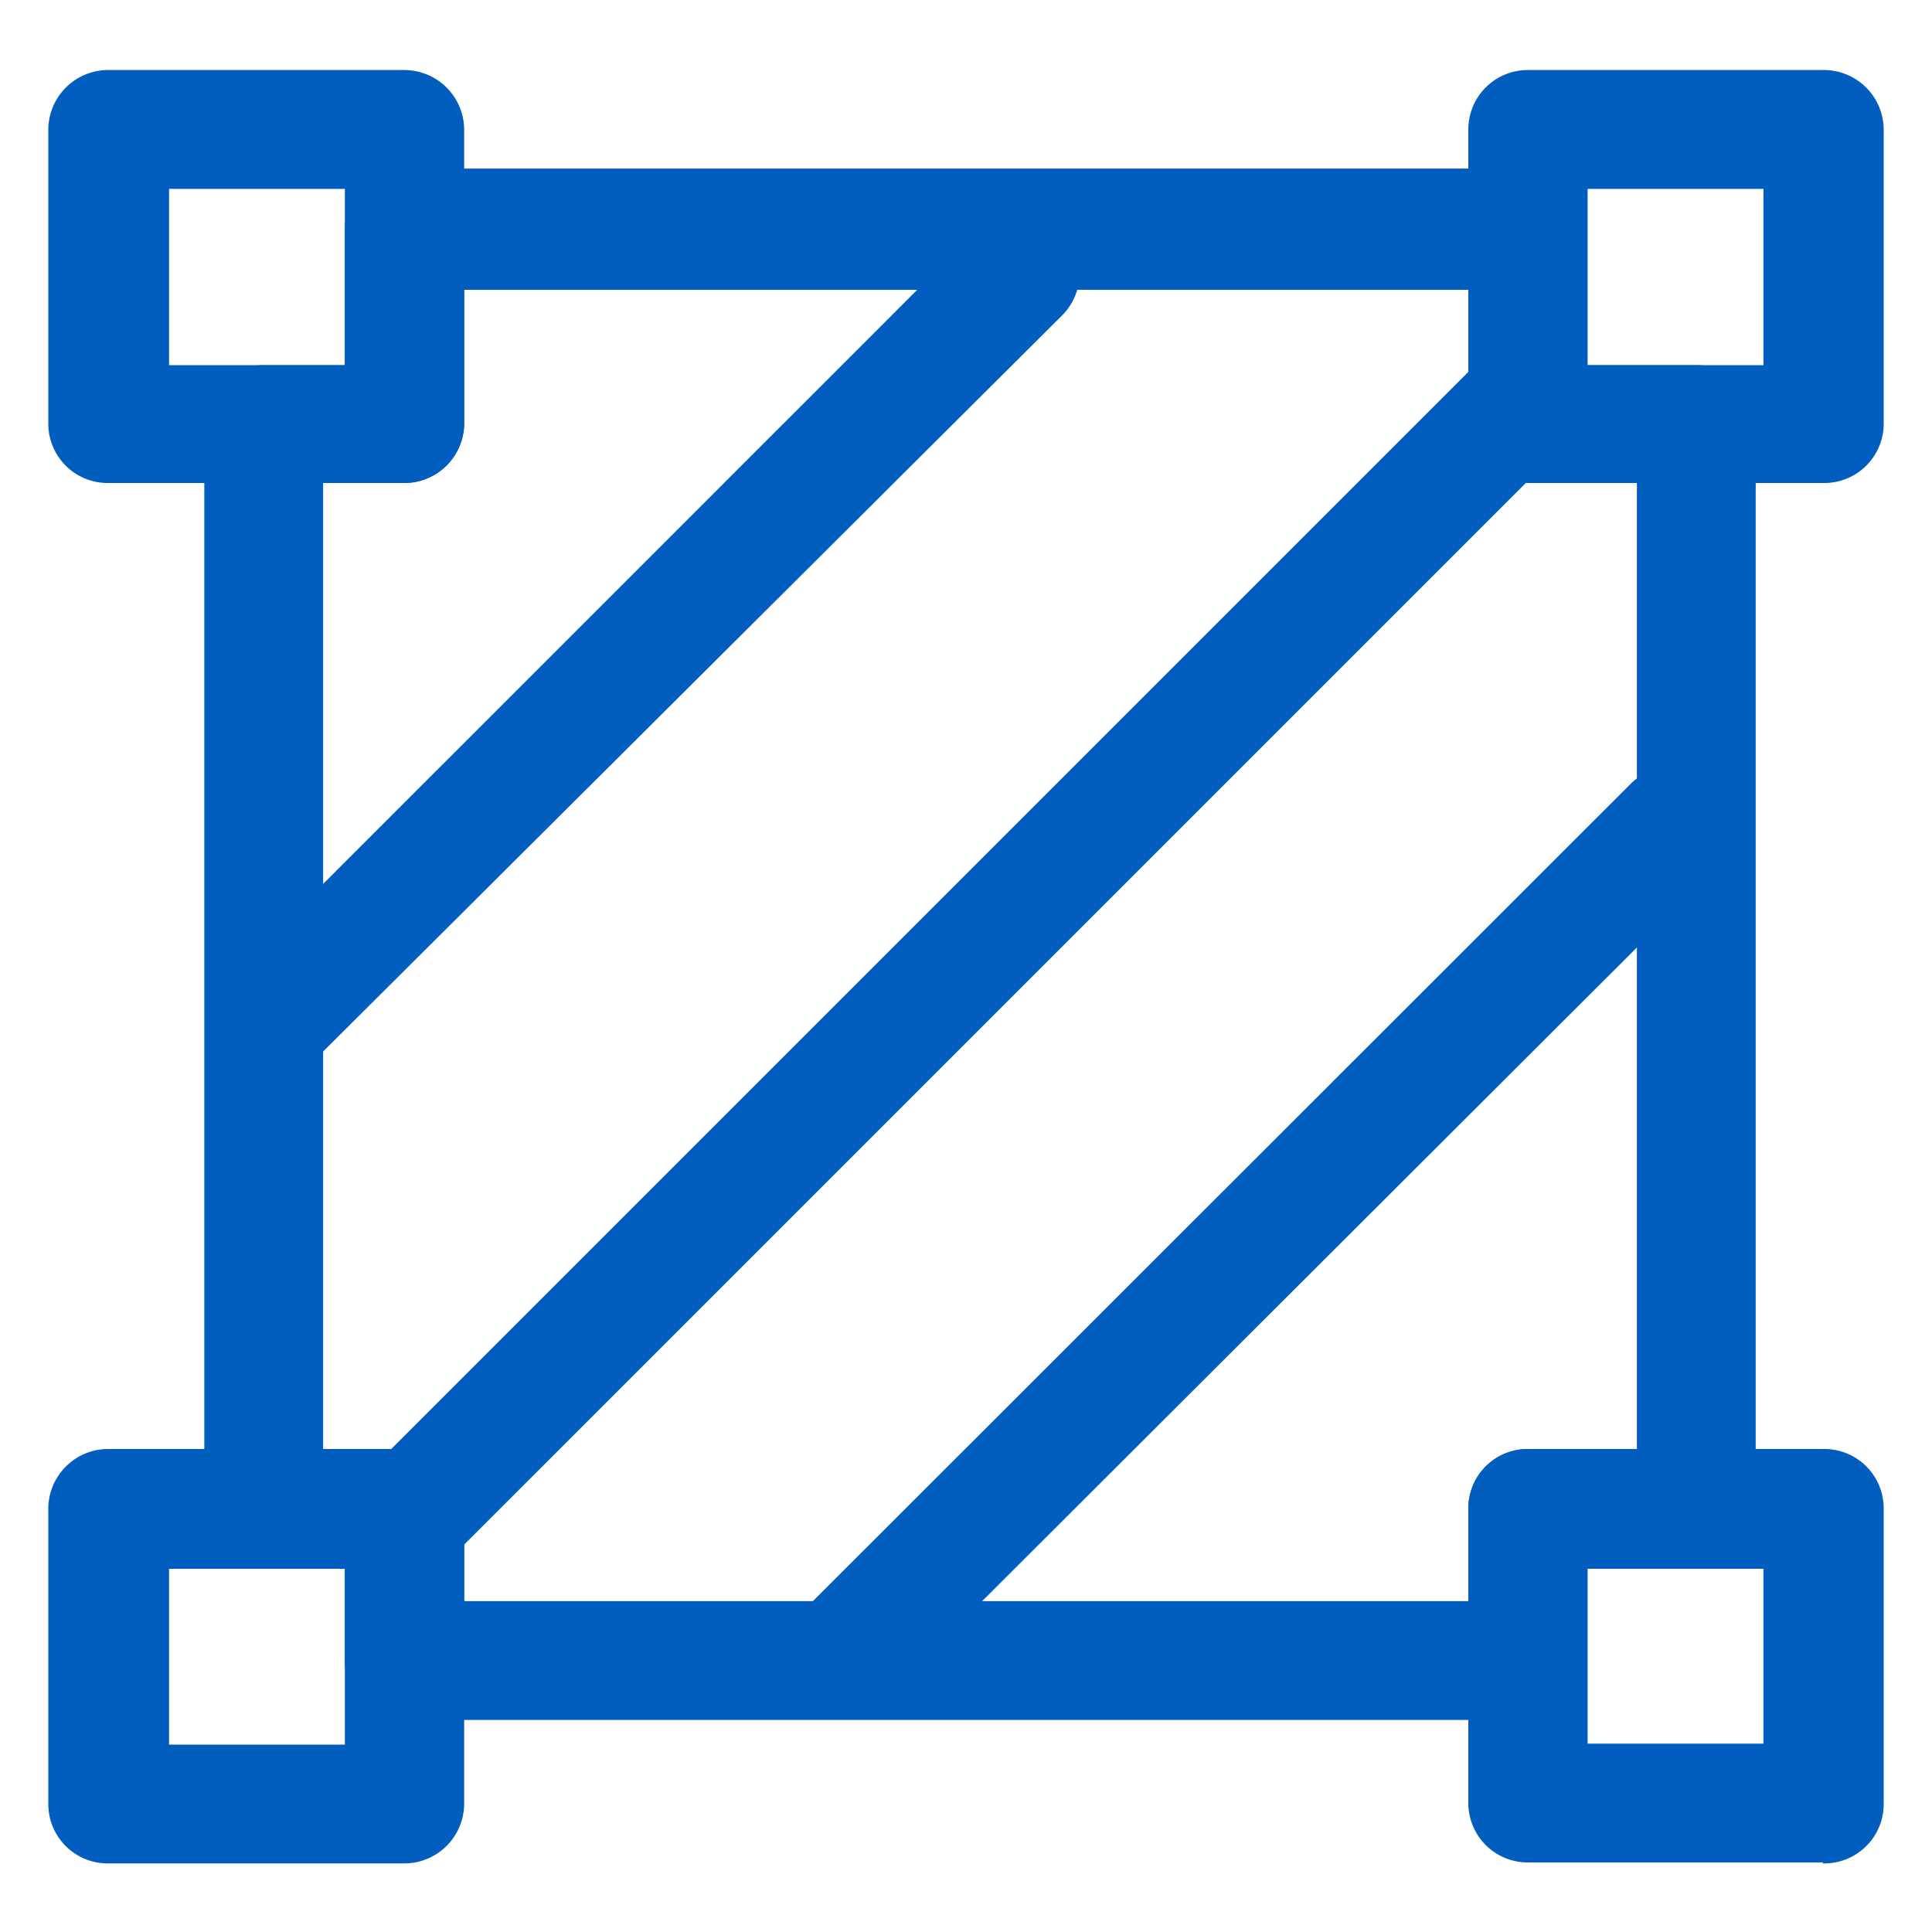 <svg id="_1" data-name=" 1" xmlns="http://www.w3.org/2000/svg" width="40" height="40" viewBox="0 0 40 40"><defs><style>.cls-1{fill:#025ebe;}</style></defs><path class="cls-1" d="M31.63,35.61H8.37a1.23,1.23,0,0,1-1.23-1.23v-1.9H5.46a1.24,1.24,0,0,1-1.23-1.24V8.79A1.24,1.24,0,0,1,5.46,7.56H7.14V4.72A1.24,1.24,0,0,1,8.37,3.49H31.63a1.23,1.23,0,0,1,1.23,1.23V7.56h2.26a1.23,1.23,0,0,1,1.23,1.23V31.24a1.23,1.23,0,0,1-1.23,1.23H32.86v1.91A1.22,1.22,0,0,1,31.63,35.61Zm-22-2.46H30.4V31.24A1.23,1.23,0,0,1,31.63,30h2.26V10H31.63A1.23,1.23,0,0,1,30.4,8.79V6H9.61V8.79A1.24,1.24,0,0,1,8.37,10H6.69V30H8.37a1.24,1.24,0,0,1,1.24,1.23v1.91Z"/><path class="cls-1" d="M8.37,32.7a1.23,1.23,0,0,1-.87-2.1L30.76,7.34a1.23,1.23,0,0,1,1.75,1.74L9.25,32.34A1.26,1.26,0,0,1,8.37,32.7Z"/><path class="cls-1" d="M8.37,38.58H2.27A1.23,1.23,0,0,1,1,37.35V31.24A1.24,1.24,0,0,1,2.27,30h6.1a1.23,1.23,0,0,1,1.24,1.23v6.1A1.24,1.24,0,0,1,8.37,38.58ZM3.5,36.12H7.14V32.48H3.5Zm13.89-.54a1.3,1.3,0,0,1-.88-.36,1.24,1.24,0,0,1,0-1.75L33.77,16.22A1.23,1.23,0,1,1,35.51,18L18.26,35.22A1.28,1.28,0,0,1,17.39,35.58ZM5.59,22.37a1.23,1.23,0,0,1-.87-2.1L20.21,4.78A1.23,1.23,0,0,1,22,6.52L6.46,22A1.22,1.22,0,0,1,5.59,22.37ZM8.37,10H2.27A1.23,1.23,0,0,1,1,8.79V2.68A1.24,1.24,0,0,1,2.27,1.45h6.1A1.24,1.24,0,0,1,9.61,2.68V8.79A1.24,1.24,0,0,1,8.37,10ZM3.5,7.56H7.14V3.91H3.5ZM37.74,10H31.63A1.23,1.23,0,0,1,30.4,8.79V2.68a1.23,1.23,0,0,1,1.23-1.23h6.1A1.24,1.24,0,0,1,39,2.68V8.79A1.23,1.23,0,0,1,37.74,10ZM32.87,7.56h3.64V3.91H32.87Zm4.87,31H31.63a1.23,1.23,0,0,1-1.23-1.23V31.24A1.23,1.23,0,0,1,31.63,30h6.1A1.23,1.23,0,0,1,39,31.24v6.1A1.23,1.23,0,0,1,37.74,38.58Zm-4.87-2.46h3.64V32.48H32.87Z"/></svg>